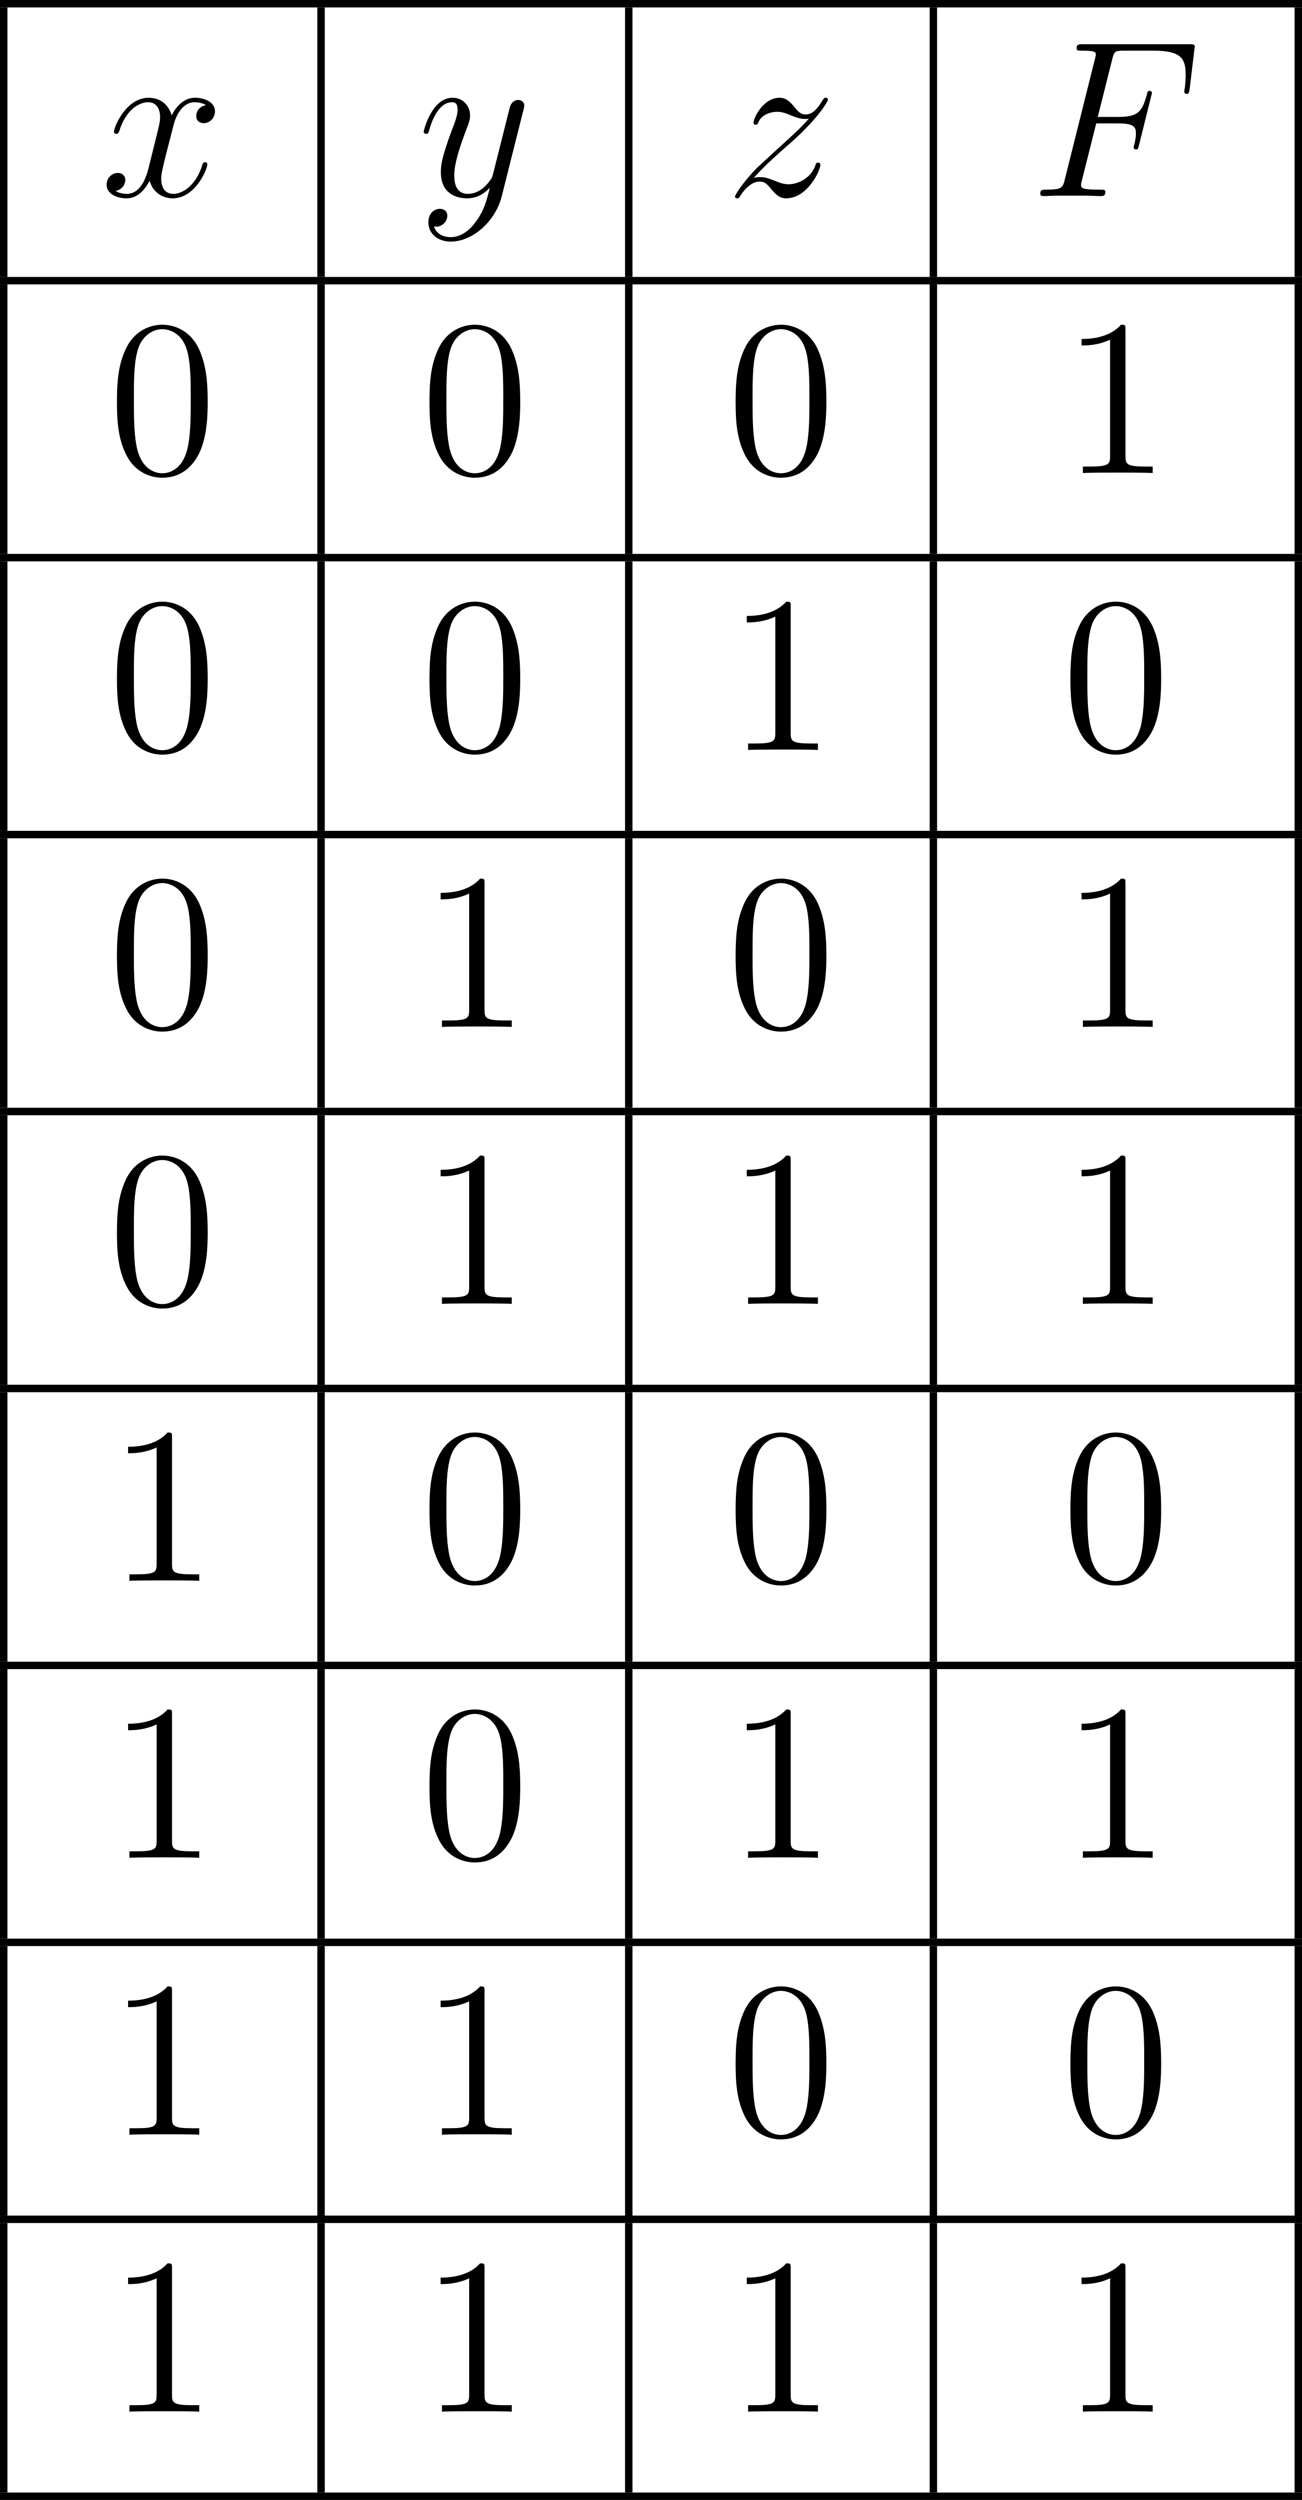 <?xml version='1.0' encoding='UTF-8'?>
<!-- This file was generated by dvisvgm 2.8.1 -->
<svg version='1.1' xmlns='http://www.w3.org/2000/svg' xmlns:xlink='http://www.w3.org/1999/xlink' width='139.612pt' height='267.995pt' viewBox='454.603 288.19 139.612 267.995'>
<defs>
<path id='g2-48' d='M5.356-3.826C5.356-4.818 5.296-5.786 4.866-6.695C4.376-7.687 3.515-7.95 2.929-7.95C2.236-7.95 1.387-7.603 .944-6.611C.61-5.858 .49-5.117 .49-3.826C.49-2.666 .574-1.793 1.004-.944C1.47-.036 2.295 .251 2.917 .251C3.957 .251 4.555-.371 4.902-1.064C5.332-1.961 5.356-3.132 5.356-3.826ZM2.917 .012C2.534 .012 1.757-.203 1.53-1.506C1.399-2.224 1.399-3.132 1.399-3.969C1.399-4.949 1.399-5.834 1.59-6.539C1.793-7.34 2.403-7.711 2.917-7.711C3.371-7.711 4.065-7.436 4.292-6.408C4.447-5.727 4.447-4.782 4.447-3.969C4.447-3.168 4.447-2.26 4.316-1.53C4.089-.215 3.335 .012 2.917 .012Z'/>
<path id='g2-49' d='M3.443-7.663C3.443-7.938 3.443-7.95 3.204-7.95C2.917-7.627 2.319-7.185 1.088-7.185V-6.838C1.363-6.838 1.961-6.838 2.618-7.149V-.921C2.618-.49 2.582-.347 1.53-.347H1.16V0C1.482-.024 2.642-.024 3.037-.024S4.579-.024 4.902 0V-.347H4.531C3.479-.347 3.443-.49 3.443-.921V-7.663Z'/>
<path id='g0-70' d='M3.551-3.897H4.698C5.607-3.897 5.679-3.694 5.679-3.347C5.679-3.192 5.655-3.025 5.595-2.762C5.571-2.714 5.559-2.654 5.559-2.63C5.559-2.546 5.607-2.499 5.691-2.499C5.786-2.499 5.798-2.546 5.846-2.738L6.539-5.523C6.539-5.571 6.504-5.643 6.42-5.643C6.312-5.643 6.3-5.595 6.253-5.392C6.001-4.495 5.762-4.244 4.722-4.244H3.634L4.411-7.34C4.519-7.759 4.543-7.795 5.033-7.795H6.635C8.13-7.795 8.345-7.352 8.345-6.504C8.345-6.432 8.345-6.169 8.309-5.858C8.297-5.81 8.273-5.655 8.273-5.607C8.273-5.511 8.333-5.475 8.404-5.475C8.488-5.475 8.536-5.523 8.56-5.738L8.811-7.831C8.811-7.867 8.835-7.986 8.835-8.01C8.835-8.141 8.727-8.141 8.512-8.141H2.845C2.618-8.141 2.499-8.141 2.499-7.926C2.499-7.795 2.582-7.795 2.786-7.795C3.527-7.795 3.527-7.711 3.527-7.58C3.527-7.52 3.515-7.472 3.479-7.34L1.865-.885C1.757-.466 1.733-.347 .897-.347C.669-.347 .55-.347 .55-.132C.55 0 .658 0 .729 0C.956 0 1.196-.024 1.423-.024H2.977C3.24-.024 3.527 0 3.79 0C3.897 0 4.041 0 4.041-.215C4.041-.347 3.969-.347 3.706-.347C2.762-.347 2.738-.43 2.738-.61C2.738-.669 2.762-.765 2.786-.849L3.551-3.897Z'/>
<path id='g0-120' d='M5.667-4.878C5.284-4.806 5.141-4.519 5.141-4.292C5.141-4.005 5.368-3.909 5.535-3.909C5.894-3.909 6.145-4.22 6.145-4.543C6.145-5.045 5.571-5.272 5.069-5.272C4.34-5.272 3.933-4.555 3.826-4.328C3.551-5.224 2.809-5.272 2.594-5.272C1.375-5.272 .729-3.706 .729-3.443C.729-3.395 .777-3.335 .861-3.335C.956-3.335 .98-3.407 1.004-3.455C1.411-4.782 2.212-5.033 2.558-5.033C3.096-5.033 3.204-4.531 3.204-4.244C3.204-3.981 3.132-3.706 2.989-3.132L2.582-1.494C2.403-.777 2.056-.12 1.423-.12C1.363-.12 1.064-.12 .813-.275C1.243-.359 1.339-.717 1.339-.861C1.339-1.1 1.16-1.243 .933-1.243C.646-1.243 .335-.992 .335-.61C.335-.108 .897 .12 1.411 .12C1.985 .12 2.391-.335 2.642-.825C2.833-.12 3.431 .12 3.873 .12C5.093 .12 5.738-1.447 5.738-1.71C5.738-1.769 5.691-1.817 5.619-1.817C5.511-1.817 5.499-1.757 5.464-1.662C5.141-.61 4.447-.12 3.909-.12C3.491-.12 3.264-.43 3.264-.921C3.264-1.184 3.312-1.375 3.503-2.164L3.921-3.79C4.101-4.507 4.507-5.033 5.057-5.033C5.081-5.033 5.416-5.033 5.667-4.878Z'/>
<path id='g0-121' d='M3.144 1.339C2.821 1.793 2.355 2.2 1.769 2.2C1.626 2.2 1.052 2.176 .873 1.626C.909 1.638 .968 1.638 .992 1.638C1.351 1.638 1.59 1.327 1.59 1.052S1.363 .681 1.184 .681C.992 .681 .574 .825 .574 1.411C.574 2.02 1.088 2.439 1.769 2.439C2.965 2.439 4.172 1.339 4.507 .012L5.679-4.651C5.691-4.71 5.715-4.782 5.715-4.854C5.715-5.033 5.571-5.153 5.392-5.153C5.284-5.153 5.033-5.105 4.937-4.746L4.053-1.231C3.993-1.016 3.993-.992 3.897-.861C3.658-.526 3.264-.12 2.69-.12C2.02-.12 1.961-.777 1.961-1.1C1.961-1.781 2.283-2.702 2.606-3.563C2.738-3.909 2.809-4.077 2.809-4.316C2.809-4.818 2.451-5.272 1.865-5.272C.765-5.272 .323-3.539 .323-3.443C.323-3.395 .371-3.335 .454-3.335C.562-3.335 .574-3.383 .622-3.551C.909-4.555 1.363-5.033 1.829-5.033C1.937-5.033 2.14-5.033 2.14-4.639C2.14-4.328 2.008-3.981 1.829-3.527C1.243-1.961 1.243-1.566 1.243-1.279C1.243-.143 2.056 .12 2.654 .12C3.001 .12 3.431 .012 3.85-.43L3.862-.418C3.682 .287 3.563 .753 3.144 1.339Z'/>
<path id='g0-122' d='M1.518-.968C2.032-1.554 2.451-1.925 3.049-2.463C3.766-3.084 4.077-3.383 4.244-3.563C5.081-4.388 5.499-5.081 5.499-5.177S5.404-5.272 5.38-5.272C5.296-5.272 5.272-5.224 5.212-5.141C4.914-4.627 4.627-4.376 4.316-4.376C4.065-4.376 3.933-4.483 3.706-4.77C3.455-5.069 3.252-5.272 2.905-5.272C2.032-5.272 1.506-4.184 1.506-3.933C1.506-3.897 1.518-3.826 1.626-3.826C1.722-3.826 1.733-3.873 1.769-3.957C1.973-4.435 2.546-4.519 2.774-4.519C3.025-4.519 3.264-4.435 3.515-4.328C3.969-4.136 4.16-4.136 4.28-4.136C4.364-4.136 4.411-4.136 4.471-4.148C4.077-3.682 3.431-3.108 2.893-2.618L1.686-1.506C.956-.765 .514-.06 .514 .024C.514 .096 .574 .12 .646 .12S.729 .108 .813-.036C1.004-.335 1.387-.777 1.829-.777C2.08-.777 2.2-.693 2.439-.395C2.666-.132 2.869 .12 3.252 .12C4.423 .12 5.093-1.399 5.093-1.674C5.093-1.722 5.081-1.793 4.961-1.793C4.866-1.793 4.854-1.745 4.818-1.626C4.555-.921 3.85-.634 3.383-.634C3.132-.634 2.893-.717 2.642-.825C2.164-1.016 2.032-1.016 1.877-1.016C1.757-1.016 1.626-1.016 1.518-.968Z'/>
</defs>
<g id='page1' transform='matrix(2 0 0 2 0 0)'>
<rect x='227.302' y='144.095' height='.399' width='69.806'/>
<rect x='227.302' y='144.494' height='14.446' width='.399'/>
<use x='232.682' y='154.606' xlink:href='#g0-120'/>
<rect x='244.315' y='144.494' height='14.446' width='.399'/>
<use x='249.695' y='154.606' xlink:href='#g0-121'/>
<rect x='260.813' y='144.494' height='14.446' width='.399'/>
<use x='266.193' y='154.606' xlink:href='#g0-122'/>
<rect x='277.144' y='144.494' height='14.446' width='.399'/>
<use x='282.524' y='154.606' xlink:href='#g0-70'/>
<rect x='296.709' y='144.494' height='14.446' width='.399'/>
<rect x='227.302' y='158.939' height='.399' width='69.806'/>
<rect x='227.302' y='159.338' height='14.446' width='.399'/>
<use x='233.081' y='169.45' xlink:href='#g2-48'/>
<rect x='244.315' y='159.338' height='14.446' width='.399'/>
<use x='249.837' y='169.45' xlink:href='#g2-48'/>
<rect x='260.813' y='159.338' height='14.446' width='.399'/>
<use x='266.251' y='169.45' xlink:href='#g2-48'/>
<rect x='277.144' y='159.338' height='14.446' width='.399'/>
<use x='284.2' y='169.45' xlink:href='#g2-49'/>
<rect x='296.709' y='159.338' height='14.446' width='.399'/>
<rect x='227.302' y='173.784' height='.399' width='69.806'/>
<rect x='227.302' y='174.182' height='14.446' width='.399'/>
<use x='233.081' y='184.294' xlink:href='#g2-48'/>
<rect x='244.315' y='174.182' height='14.446' width='.399'/>
<use x='249.837' y='184.294' xlink:href='#g2-48'/>
<rect x='260.813' y='174.182' height='14.446' width='.399'/>
<use x='266.251' y='184.294' xlink:href='#g2-49'/>
<rect x='277.144' y='174.182' height='14.446' width='.399'/>
<use x='284.2' y='184.294' xlink:href='#g2-48'/>
<rect x='296.709' y='174.182' height='14.446' width='.399'/>
<rect x='227.302' y='188.628' height='.399' width='69.806'/>
<rect x='227.302' y='189.027' height='14.446' width='.399'/>
<use x='233.081' y='199.139' xlink:href='#g2-48'/>
<rect x='244.315' y='189.027' height='14.446' width='.399'/>
<use x='249.837' y='199.139' xlink:href='#g2-49'/>
<rect x='260.813' y='189.027' height='14.446' width='.399'/>
<use x='266.251' y='199.139' xlink:href='#g2-48'/>
<rect x='277.144' y='189.027' height='14.446' width='.399'/>
<use x='284.2' y='199.139' xlink:href='#g2-49'/>
<rect x='296.709' y='189.027' height='14.446' width='.399'/>
<rect x='227.302' y='203.472' height='.399' width='69.806'/>
<rect x='227.302' y='203.871' height='14.446' width='.399'/>
<use x='233.081' y='213.983' xlink:href='#g2-48'/>
<rect x='244.315' y='203.871' height='14.446' width='.399'/>
<use x='249.837' y='213.983' xlink:href='#g2-49'/>
<rect x='260.813' y='203.871' height='14.446' width='.399'/>
<use x='266.251' y='213.983' xlink:href='#g2-49'/>
<rect x='277.144' y='203.871' height='14.446' width='.399'/>
<use x='284.2' y='213.983' xlink:href='#g2-49'/>
<rect x='296.709' y='203.871' height='14.446' width='.399'/>
<rect x='227.302' y='218.317' height='.399' width='69.806'/>
<rect x='227.302' y='218.715' height='14.446' width='.399'/>
<use x='233.081' y='228.827' xlink:href='#g2-49'/>
<rect x='244.315' y='218.715' height='14.446' width='.399'/>
<use x='249.837' y='228.827' xlink:href='#g2-48'/>
<rect x='260.813' y='218.715' height='14.446' width='.399'/>
<use x='266.251' y='228.827' xlink:href='#g2-48'/>
<rect x='277.144' y='218.715' height='14.446' width='.399'/>
<use x='284.2' y='228.827' xlink:href='#g2-48'/>
<rect x='296.709' y='218.715' height='14.446' width='.399'/>
<rect x='227.302' y='233.161' height='.399' width='69.806'/>
<rect x='227.302' y='233.56' height='14.446' width='.399'/>
<use x='233.081' y='243.672' xlink:href='#g2-49'/>
<rect x='244.315' y='233.56' height='14.446' width='.399'/>
<use x='249.837' y='243.672' xlink:href='#g2-48'/>
<rect x='260.813' y='233.56' height='14.446' width='.399'/>
<use x='266.251' y='243.672' xlink:href='#g2-49'/>
<rect x='277.144' y='233.56' height='14.446' width='.399'/>
<use x='284.2' y='243.672' xlink:href='#g2-49'/>
<rect x='296.709' y='233.56' height='14.446' width='.399'/>
<rect x='227.302' y='248.005' height='.399' width='69.806'/>
<rect x='227.302' y='248.404' height='14.446' width='.399'/>
<use x='233.081' y='258.516' xlink:href='#g2-49'/>
<rect x='244.315' y='248.404' height='14.446' width='.399'/>
<use x='249.837' y='258.516' xlink:href='#g2-49'/>
<rect x='260.813' y='248.404' height='14.446' width='.399'/>
<use x='266.251' y='258.516' xlink:href='#g2-48'/>
<rect x='277.144' y='248.404' height='14.446' width='.399'/>
<use x='284.2' y='258.516' xlink:href='#g2-48'/>
<rect x='296.709' y='248.404' height='14.446' width='.399'/>
<rect x='227.302' y='262.85' height='.399' width='69.806'/>
<rect x='227.302' y='263.248' height='14.446' width='.399'/>
<use x='233.081' y='273.36' xlink:href='#g2-49'/>
<rect x='244.315' y='263.248' height='14.446' width='.399'/>
<use x='249.837' y='273.36' xlink:href='#g2-49'/>
<rect x='260.813' y='263.248' height='14.446' width='.399'/>
<use x='266.251' y='273.36' xlink:href='#g2-49'/>
<rect x='277.144' y='263.248' height='14.446' width='.399'/>
<use x='284.2' y='273.36' xlink:href='#g2-49'/>
<rect x='296.709' y='263.248' height='14.446' width='.399'/>
<rect x='227.302' y='277.694' height='.399' width='69.806'/>
</g>
</svg>